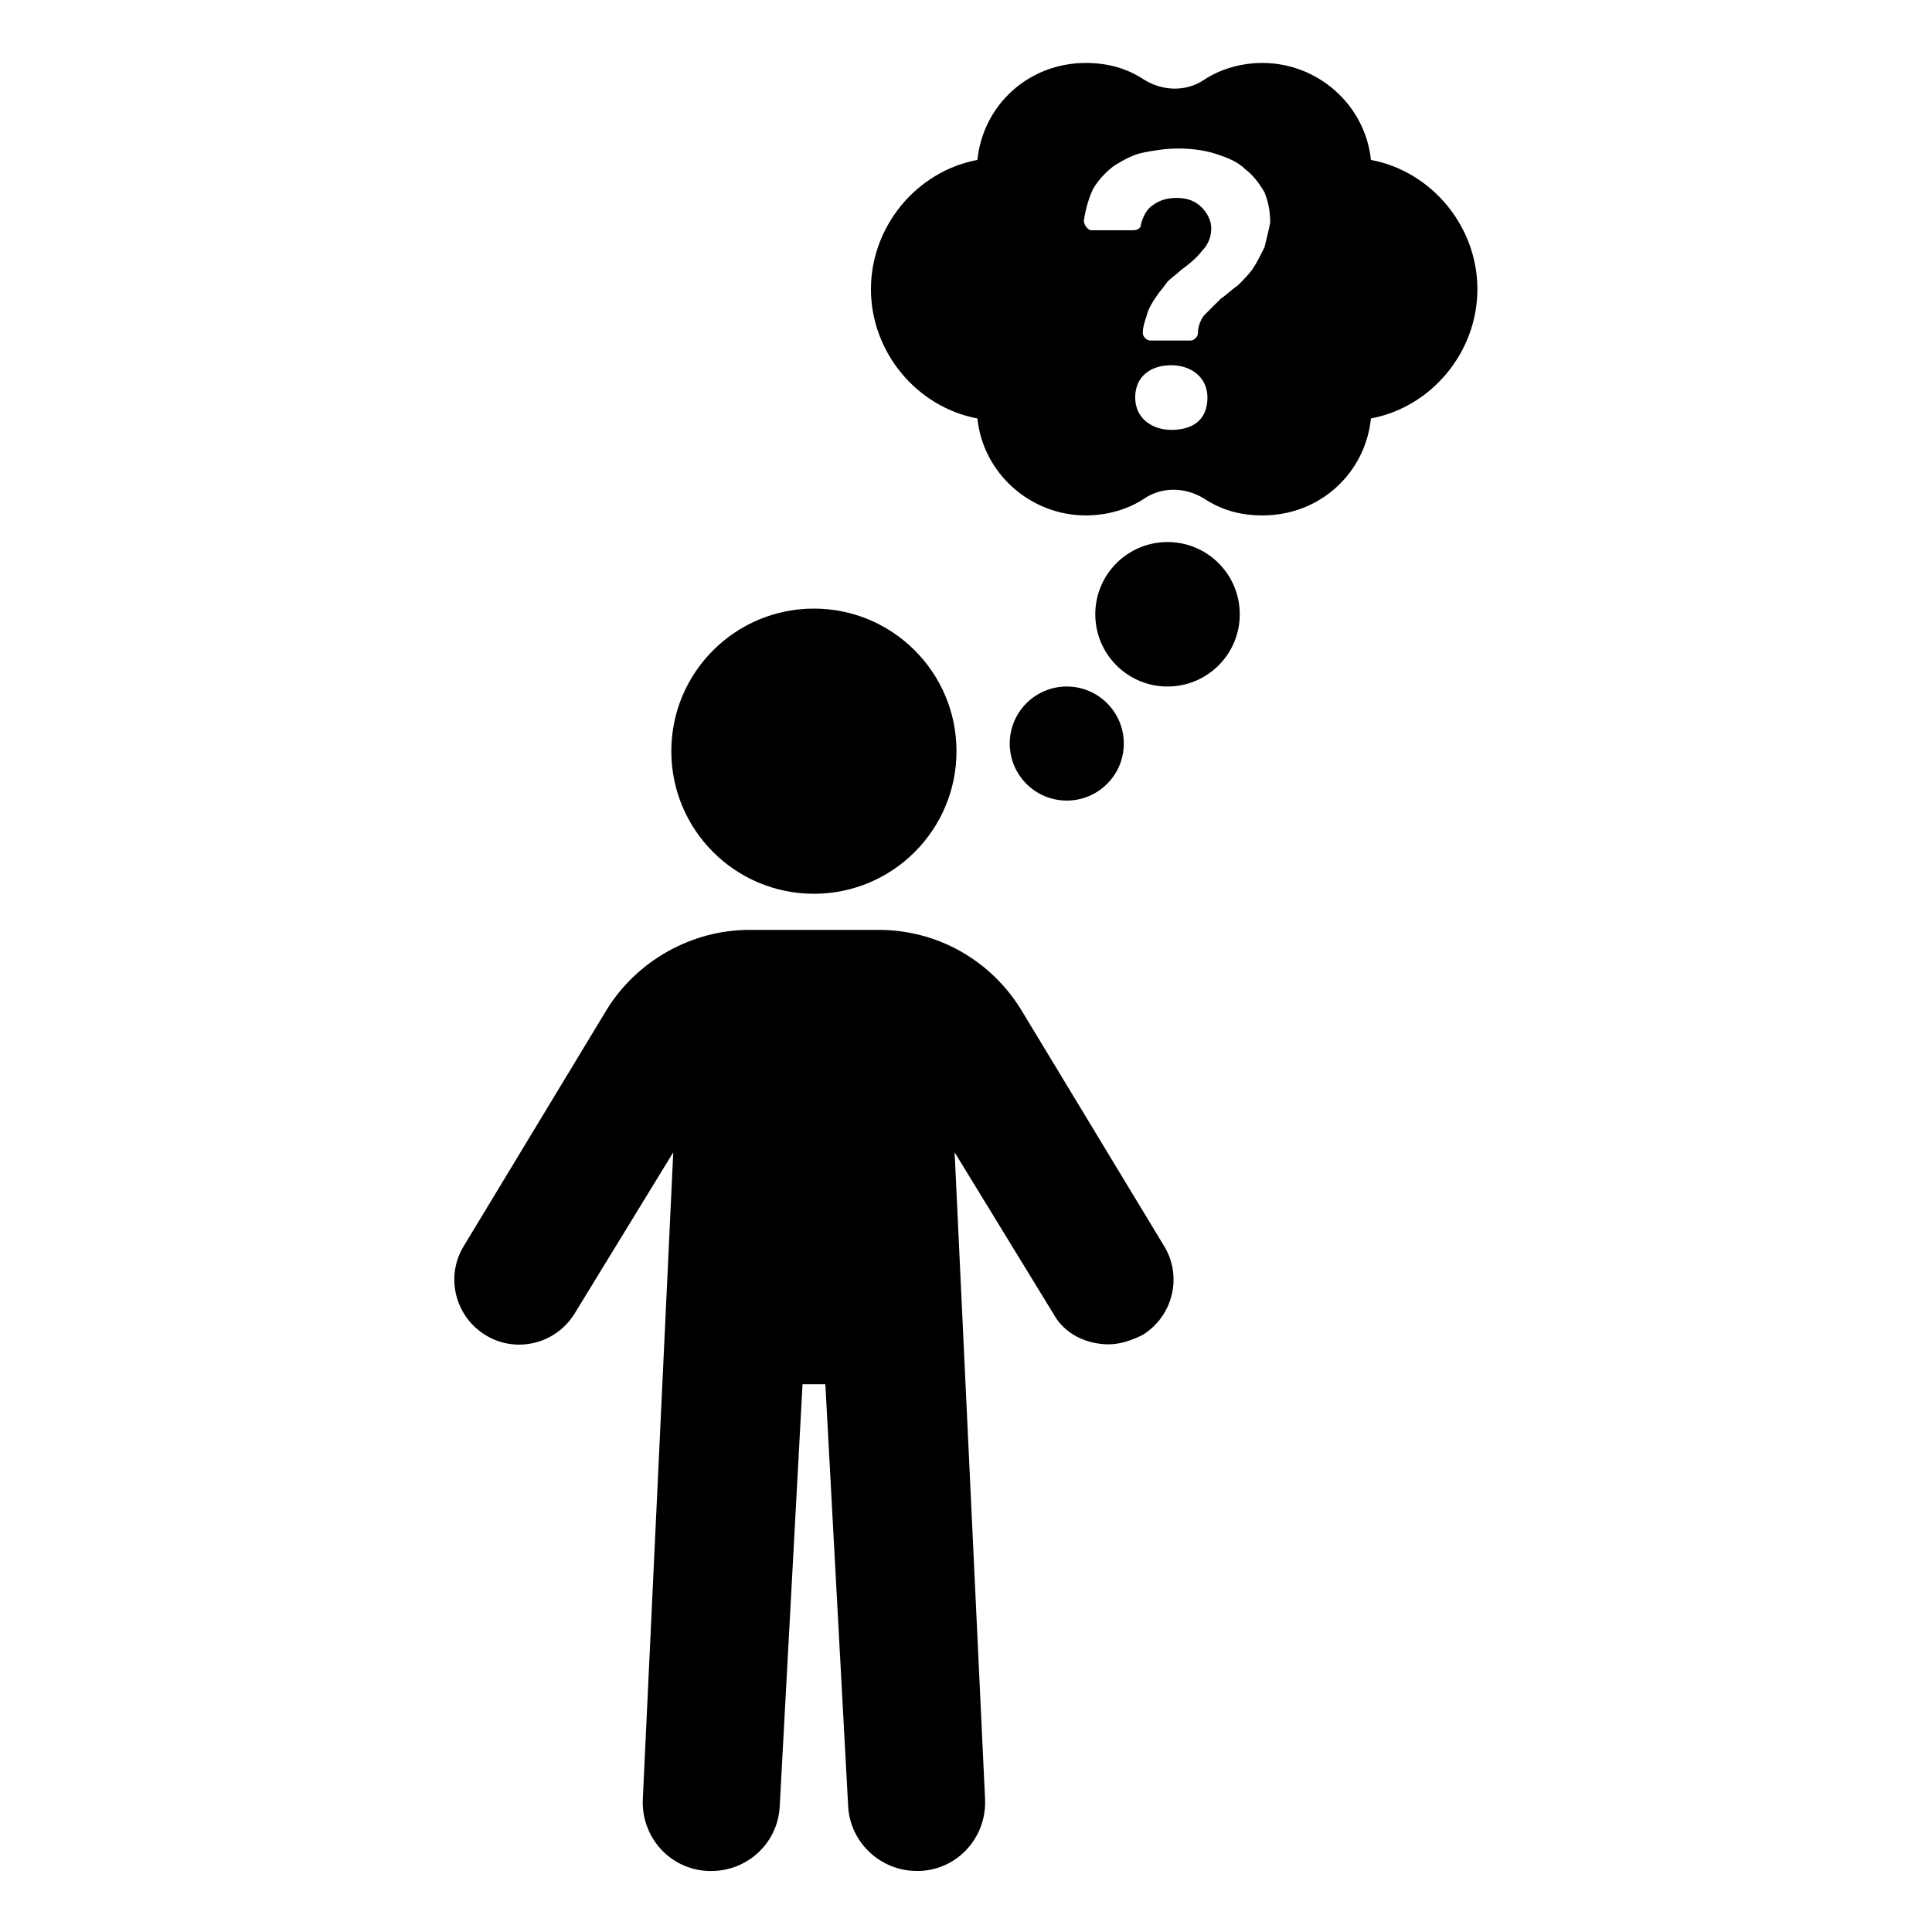 <?xml version="1.0" encoding="UTF-8"?>
<!-- Uploaded to: ICON Repo, www.iconrepo.com, Generator: ICON Repo Mixer Tools -->
<svg fill="#000000" width="800px" height="800px" version="1.1" viewBox="144 144 512 512" xmlns="http://www.w3.org/2000/svg">
 <g>
  <path d="m397.48 343.07c0 20.871-16.918 37.789-37.785 37.789-20.871 0-37.789-16.918-37.789-37.789 0-20.867 16.918-37.785 37.789-37.785 20.867 0 37.785 16.918 37.785 37.785"/>
  <path d="m414.61 411.59c-8.062-13.098-22.168-21.16-37.785-21.16h-34.258c-15.113 0-29.727 8.062-37.785 21.16l-37.785 62.473c-5.039 8.062-2.519 18.641 5.543 23.68 8.062 5.039 18.641 2.519 23.68-5.543l26.199-42.824-8.062 171.3c-0.504 10.078 7.055 18.641 17.129 19.145 10.078 0.504 18.641-7.055 19.145-17.129l6.047-111.85h6.047l6.047 111.85c0.504 9.574 8.566 17.129 18.137 17.129h1.008c10.078-0.504 17.633-9.07 17.129-19.145l-8.062-171.3 26.199 42.824c3.023 5.543 9.07 8.062 14.609 8.062 3.023 0 6.047-1.008 9.07-2.519 8.062-5.039 10.578-15.617 5.543-23.68z"/>
  <path d="m472.55 306.79c0 10.574-8.57 19.145-19.145 19.145-10.574 0-19.145-8.57-19.145-19.145s8.57-19.145 19.145-19.145c10.574 0 19.145 8.57 19.145 19.145"/>
  <path d="m441.82 341.05c0 8.344-6.769 15.113-15.117 15.113-8.348 0-15.113-6.769-15.113-15.113 0-8.348 6.766-15.117 15.113-15.117 8.348 0 15.117 6.769 15.117 15.117"/>
  <path d="m507.31 186.38c-1.512-14.609-14.105-25.695-28.719-25.695-5.543 0-11.082 1.512-15.617 4.535-4.535 3.023-10.578 3.023-15.617 0-4.535-3.023-9.574-4.535-15.617-4.535-15.113 0-27.207 11.082-28.719 25.695-16.121 3.023-28.215 17.633-28.215 34.258s12.09 31.234 28.215 34.258c1.512 14.609 14.105 25.695 28.719 25.695 5.543 0 11.082-1.512 15.617-4.535 4.535-3.023 10.578-3.023 15.617 0 4.535 3.023 9.574 4.535 15.617 4.535 15.113 0 27.207-11.082 28.719-25.695 16.121-3.023 28.215-17.633 28.215-34.258s-12.09-31.234-28.215-34.258zm-52.898 71.543c-5.039 0-9.574-3.023-9.574-8.566s4.031-8.566 9.574-8.566c5.039 0 9.574 3.023 9.574 8.566-0.004 6.047-4.031 8.566-9.574 8.566zm24.688-48.367c-1.008 2.016-2.016 4.031-3.023 5.543-1.008 1.512-2.519 3.023-4.031 4.535-1.512 1.008-3.023 2.519-4.535 3.527-1.512 1.512-3.023 3.023-4.535 4.535-1.008 1.512-1.512 3.023-1.512 4.535 0 1.008-1.008 2.016-2.016 2.016h-10.578c-1.008 0-2.016-1.008-2.016-2.016 0-1.512 0.504-3.023 1.008-4.535 0.504-2.016 1.512-3.527 2.519-5.039 1.008-1.512 2.016-2.519 3.023-4.031 1.008-1.008 2.519-2.016 3.527-3.023 2.016-1.512 4.031-3.023 5.543-5.039 1.512-1.512 2.519-3.527 2.519-6.047 0-2.016-1.008-4.031-2.519-5.543-1.512-1.512-3.527-2.519-6.551-2.519-2.519 0-4.535 0.504-6.551 2.016-1.512 1.008-2.519 3.023-3.023 5.039 0 1.008-1.008 1.512-2.016 1.512h-11.082c-1.008 0-2.016-1.512-2.016-2.519 0.504-3.527 1.512-6.551 2.519-8.566 1.512-2.519 3.527-4.535 5.543-6.047 2.519-1.512 5.039-3.023 8.062-3.527 2.516-0.5 5.539-1.004 9.066-1.004 3.527 0 7.055 0.504 10.078 1.512 3.023 1.008 5.543 2.016 7.559 4.031 2.016 1.512 3.527 3.527 5.039 6.047 1.008 2.519 1.512 5.039 1.512 8.062-0.508 2.516-1.012 4.531-1.516 6.547z"/>
 </g>
</svg>